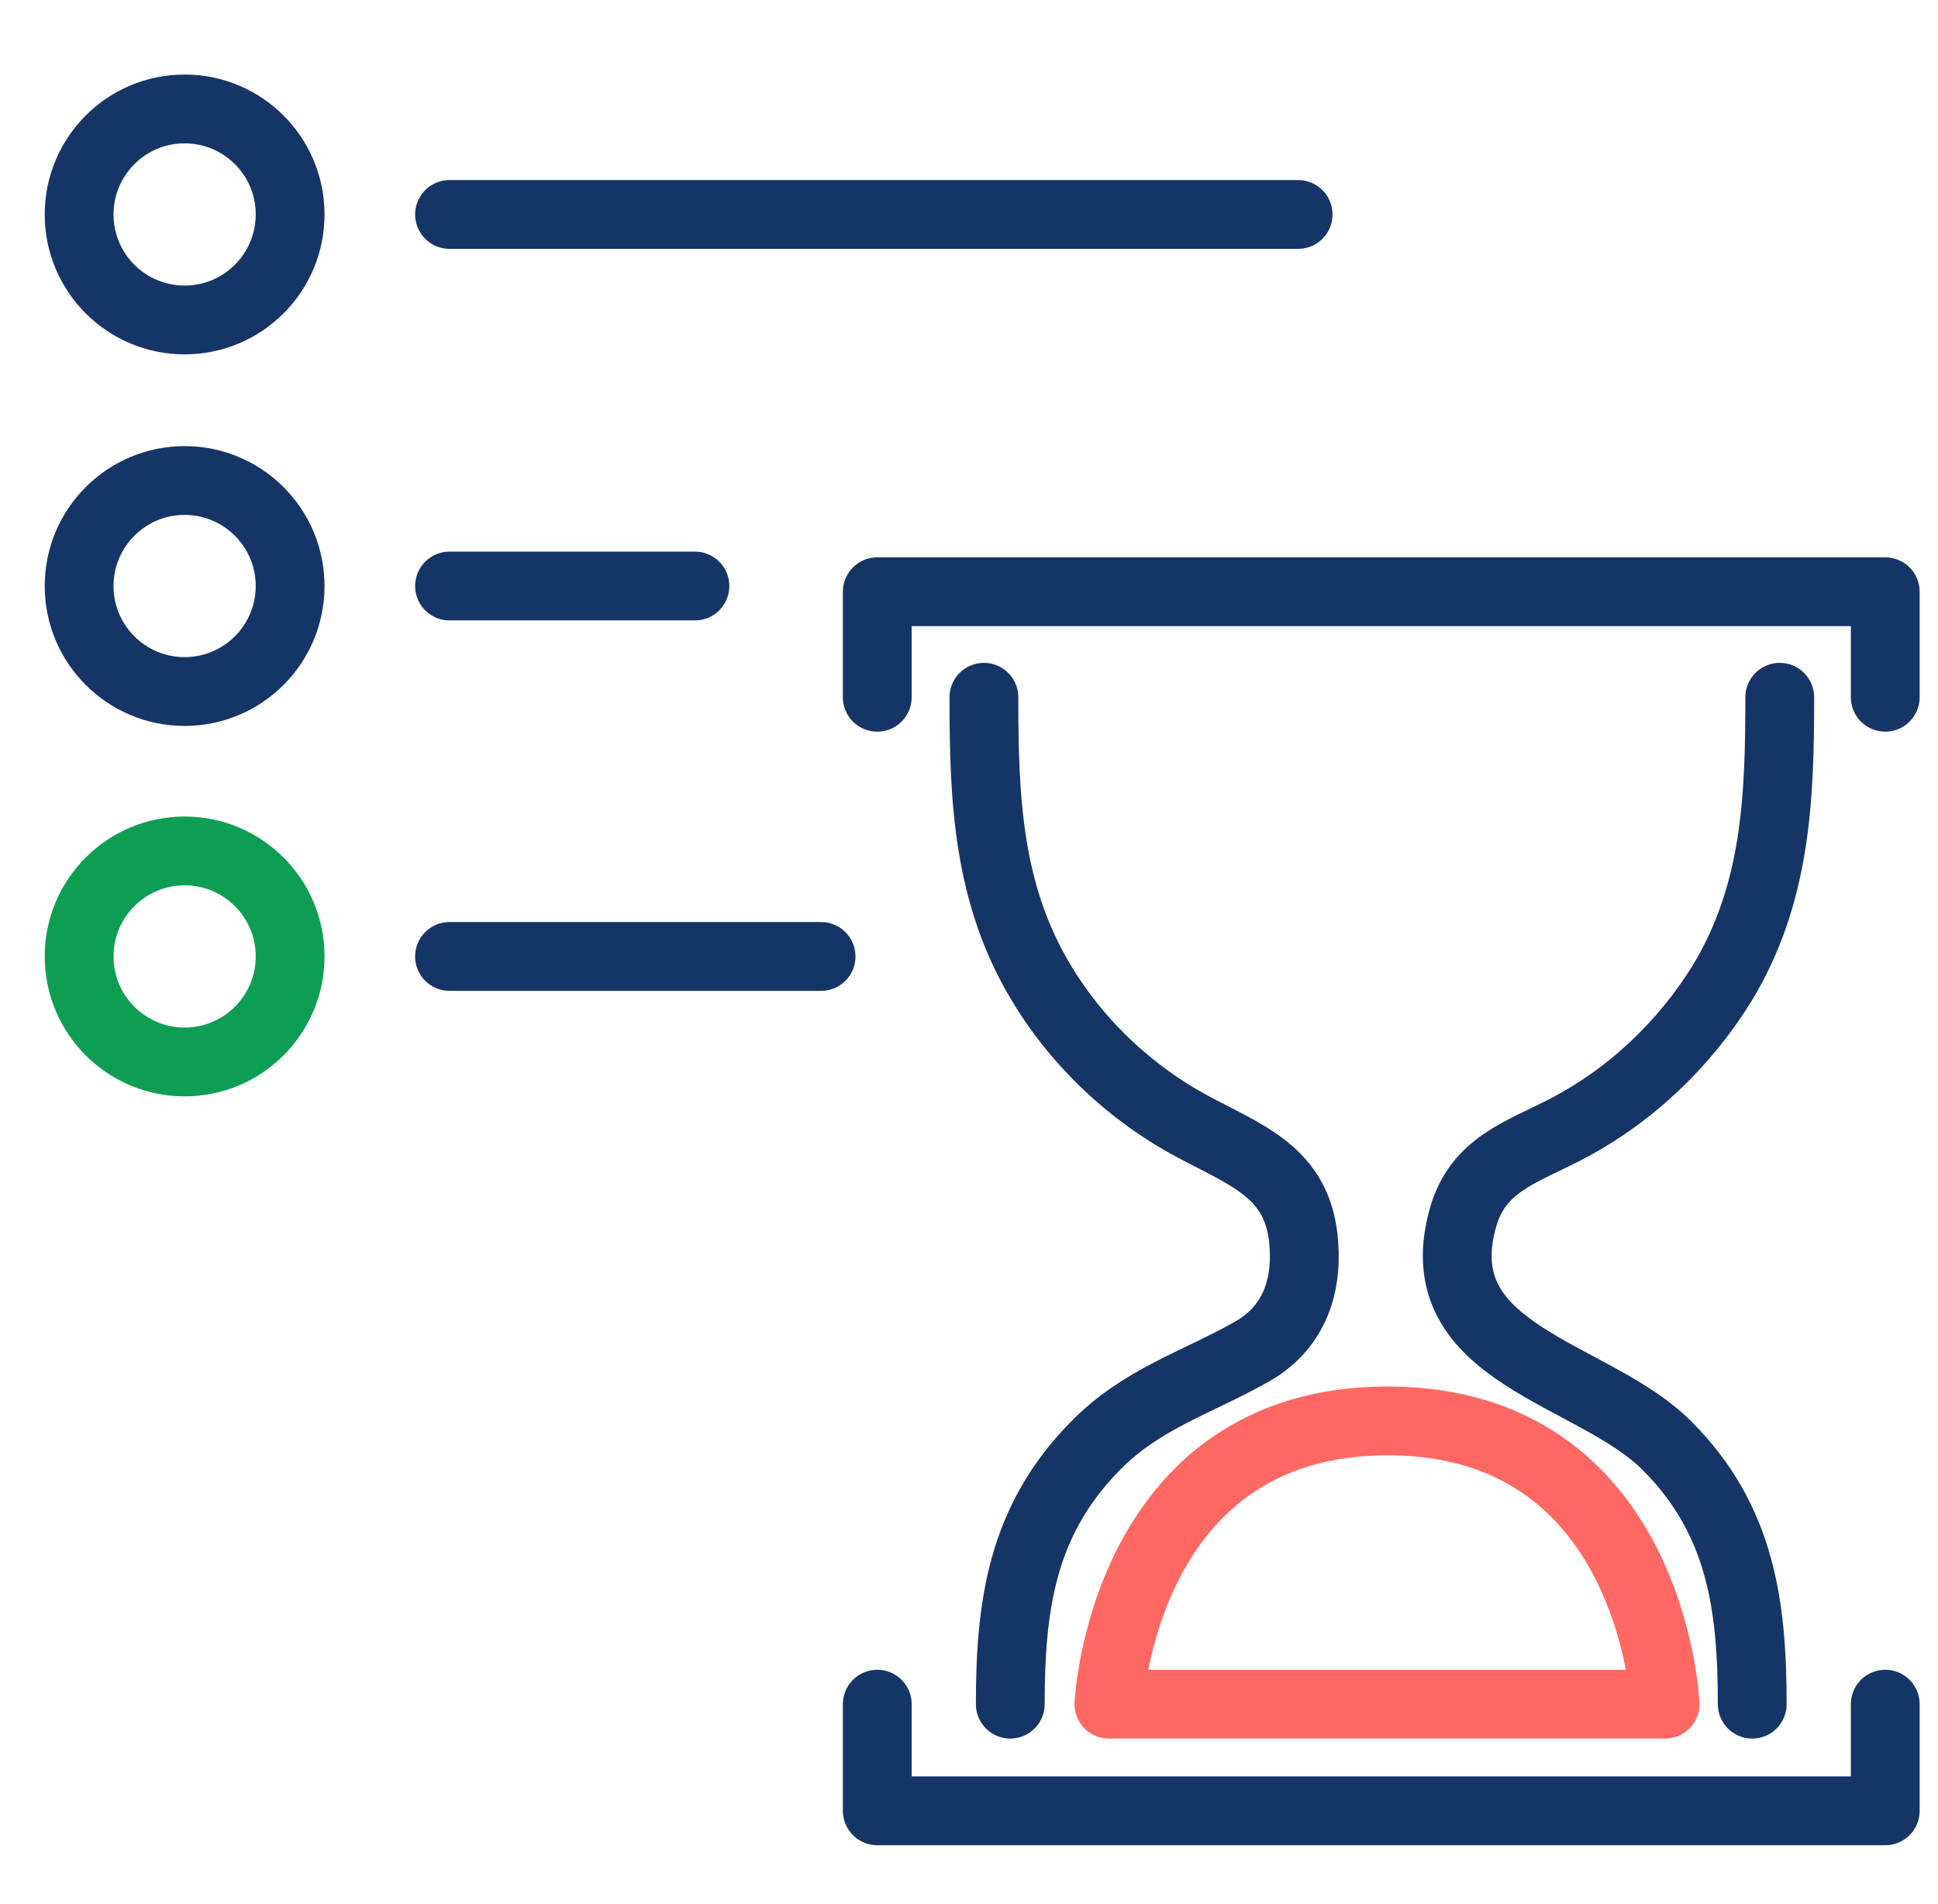 <?xml version="1.0" encoding="utf-8"?>
<!-- Generator: Adobe Illustrator 26.0.2, SVG Export Plug-In . SVG Version: 6.00 Build 0)  -->
<svg version="1.1" id="Layer_1" xmlns="http://www.w3.org/2000/svg" xmlns:xlink="http://www.w3.org/1999/xlink" x="0px" y="0px"
	 viewBox="0 0 169 166" style="enable-background:new 0 0 169 166;" xml:space="preserve">
<style type="text/css">
	.st0{fill:none;stroke:#163567;stroke-width:5.849;stroke-linecap:round;stroke-linejoin:round;stroke-miterlimit:10;}
	.st1{fill:none;stroke:#0E9E53;stroke-width:6;stroke-linecap:round;stroke-linejoin:round;}
	.st2{fill:none;stroke:#163567;stroke-width:5.849;stroke-linecap:round;stroke-miterlimit:10;}
	.st3{fill:none;stroke:#163567;stroke-width:6;stroke-linecap:round;stroke-linejoin:round;stroke-miterlimit:10;}
	.st4{fill:none;stroke:#FF6862;stroke-width:6;stroke-linecap:round;stroke-linejoin:round;}
	.st5{fill:none;stroke:#0A004F;stroke-width:6;stroke-linecap:round;stroke-linejoin:round;}
</style>
<g>
	<g>
		<line class="st3" x1="39.2" y1="18.7" x2="113.2" y2="18.7"/>
		<circle class="st3" cx="16.1" cy="18.7" r="9.2"/>
		<line class="st3" x1="39.2" y1="51.1" x2="60.6" y2="51.1"/>
		<circle class="st3" cx="16.1" cy="51.1" r="9.2"/>
		<line class="st3" x1="39.2" y1="83.4" x2="71.6" y2="83.4"/>
		<circle class="st1" cx="16.1" cy="83.4" r="9.2"/>
	</g>
	<g>
		<polyline class="st3" points="76.5,60.8 76.5,51.6 164.4,51.6 164.4,60.8 		"/>
		<polyline class="st3" points="164.4,148.6 164.4,157.9 76.5,157.9 76.5,148.6 		"/>
		<path class="st3" d="M152.8,148.6c0-8.6-1-16.1-7.4-22.5c-6.4-6.5-21.3-7.9-17.8-20c1.3-4.5,5-5.6,8.7-7.5
			c5.7-2.9,10.5-7.4,13.9-12.9c4.7-7.8,5-16.1,5-24.9"/>
		<path class="st3" d="M85.8,60.8c0,8.8,0.3,17.1,5,24.9c3.3,5.5,8.2,10,13.9,12.9c4.6,2.4,8.6,4,9,9.9c0.3,3.9-1,7.4-4.6,9.4
			c-4.8,2.7-9.6,4.1-13.6,8.2c-6.4,6.5-7.4,13.9-7.4,22.5"/>
	</g>
</g>
<path class="st4" d="M96.7,148.6h48.5c0,0-1.1-24.7-24.2-24.7S96.7,148.6,96.7,148.6z"/>
</svg>
